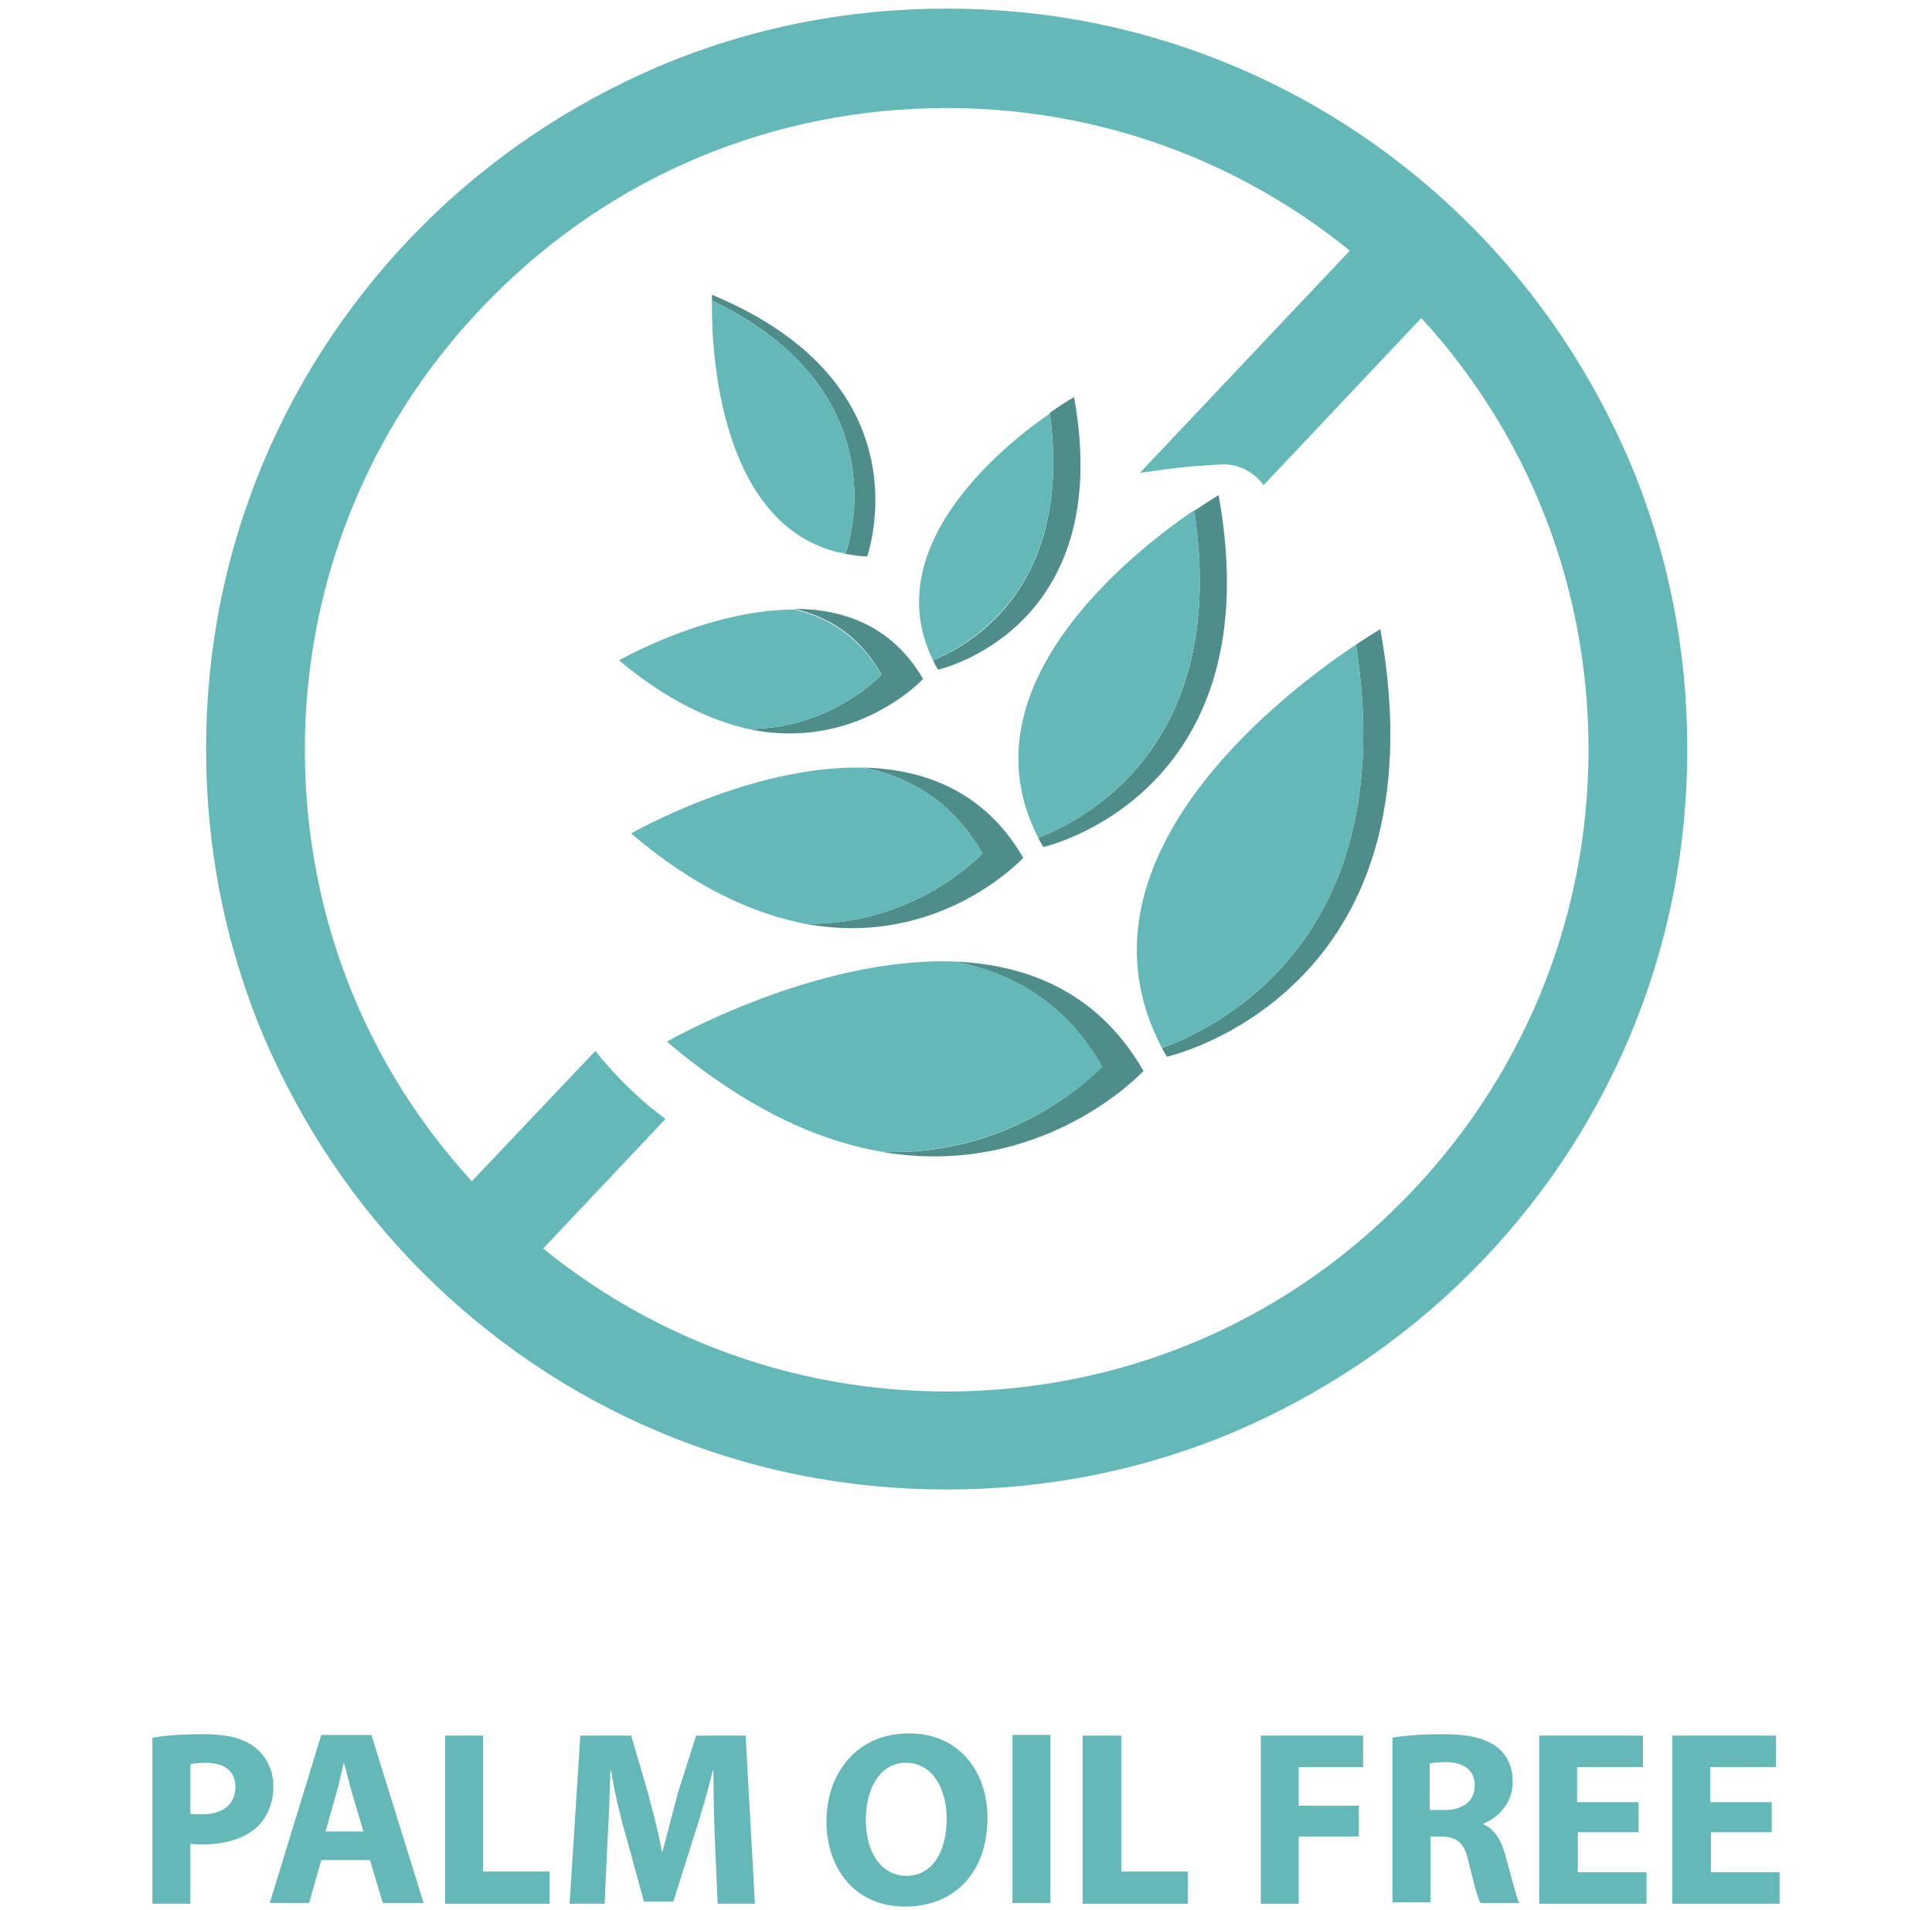 <?xml version="1.0" encoding="utf-8"?>
<!-- Generator: Adobe Illustrator 22.0.1, SVG Export Plug-In . SVG Version: 6.00 Build 0)  -->
<svg version="1.1" id="Слой_1" xmlns="http://www.w3.org/2000/svg" xmlns:xlink="http://www.w3.org/1999/xlink" x="0px" y="0px"
	 viewBox="0 0 270 267" style="enable-background:new 0 0 270 267;" xml:space="preserve">
<style type="text/css">
	.st0{fill:#64B8B8;}
	.st1{fill:none;}
	.st2{fill:#4F8D8A;}
</style>
<g id="XMLID_68_">
	<path class="st0" d="M132.3,208.2c-14,0-27.5-2.7-40.3-8.1c-12.3-5.2-23.4-12.7-32.9-22.2c-9.5-9.5-16.9-20.6-22.2-32.9
		c-5.4-12.8-8.1-26.3-8.1-40.3s2.7-27.5,8.1-40.3c5.2-12.3,12.7-23.4,22.2-32.9c9.5-9.5,20.6-16.9,32.9-22.2
		c12.8-5.4,26.3-8.1,40.3-8.1c14,0,27.5,2.7,40.3,8.1c12.3,5.2,23.4,12.7,32.9,22.2c9.5,9.5,16.9,20.6,22.2,32.9
		c5.4,12.8,8.1,26.3,8.1,40.3s-2.7,27.5-8.1,40.3c-5.2,12.3-12.7,23.4-22.2,32.9c-9.5,9.5-20.6,16.9-32.9,22.2
		C159.8,205.5,146.3,208.2,132.3,208.2z M132.3,15.1c-24,0-46.5,9.3-63.4,26.3C52,58.3,42.6,80.9,42.6,104.8
		c0,24,9.3,46.5,26.3,63.4c16.9,16.9,39.5,26.3,63.4,26.3c24,0,46.5-9.3,63.4-26.3c16.9-16.9,26.3-39.5,26.3-63.4
		c0-24-9.3-46.5-26.3-63.4C178.8,24.5,156.3,15.1,132.3,15.1z"/>
</g>
<g id="XMLID_99_">
	<polygon class="st1" points="134,34.6 134,34.6 134,34.6 	"/>
</g>
<g id="XMLID_110_">
	<path class="st0" d="M90.8,154.7c-2.7-2.3-5.3-4.9-7.6-7.8L61.3,170l10,9.4l21.7-23C92.3,155.9,91.6,155.3,90.8,154.7L90.8,154.7z"
		/>
</g>
<g id="XMLID_112_">
	<path class="st0" d="M166.4,65.2c2.7-0.2,4.4-0.3,4.6-0.3c0,0,0,0,0,0c2.2,0,4.2,1.1,5.5,2.8c0,0,0,0.1,0.1,0.1l26.7-28.3l-10-9.4
		l-34,36C162,65.7,164.4,65.4,166.4,65.2L166.4,65.2z"/>
</g>
<g id="XMLID_166_">
	<g id="XMLID_182_">
		<path class="st2" d="M133.3,134.4c8.1,1.5,15.6,5.7,20.7,14.7c0,0-11.6,12.7-30.8,11.9c22.6,3.9,36.6-11.3,36.6-11.3
			C153.5,138.7,143.6,134.8,133.3,134.4z"/>
	</g>
	<g id="XMLID_181_">
		<path class="st2" d="M120.7,107.3c6.5,1.3,12.5,4.8,16.6,12c0,0-9.4,10.2-24.9,9.8c18.9,3.6,30.6-9.2,30.6-9.2
			C137.7,110.7,129.3,107.5,120.7,107.3z"/>
	</g>
	<g id="XMLID_179_">
		<path class="st2" d="M123.2,94.3c0,0-7,7.6-18.6,7.6c15,3.2,24.4-7,24.4-7c-4.3-7.4-11.1-9.8-18-9.8
			C115.8,86.2,120.2,88.9,123.2,94.3z"/>
	</g>
	<g id="XMLID_177_">
		<path class="st0" d="M154.1,149.1c-5.1-8.9-12.6-13.2-20.7-14.7c-19.5-0.7-40.2,11.2-40.2,11.2c11.1,9.4,21.2,13.9,30.1,15.4
			C142.4,161.7,154.1,149.1,154.1,149.1z"/>
	</g>
	<g id="XMLID_176_">
		<path class="st0" d="M137.3,119.3c-4.1-7.2-10.1-10.7-16.6-12c-15.8-0.4-32.5,9.2-32.5,9.2c8.9,7.6,17.1,11.2,24.2,12.6
			C127.9,129.5,137.3,119.3,137.3,119.3z"/>
	</g>
	<g id="XMLID_175_">
		<path class="st0" d="M104.6,101.9c11.6,0,18.6-7.6,18.6-7.6c-3.1-5.3-7.4-8-12.2-9.1c-12.1,0-24.5,7.1-24.5,7.1
			C93.2,97.9,99.3,100.7,104.6,101.9z"/>
	</g>
	<g id="XMLID_174_">
		<path class="st2" d="M189.5,90.1c6.3,40.3-18.2,53.1-27.1,56.4c0.2,0.4,0.4,0.8,0.7,1.2c0,0,39-8.7,29.8-59.8
			C192.9,88,191.6,88.7,189.5,90.1z"/>
	</g>
	<g id="XMLID_173_">
		<path class="st2" d="M145.1,117.1c0.2,0.4,0.4,0.8,0.7,1.3c0,0,32.1-7.2,24.5-49.2c0,0-1.3,0.8-3.4,2.2
			C171.7,103.3,152.8,114.1,145.1,117.1z"/>
	</g>
	<g id="XMLID_172_">
		<path class="st2" d="M130.4,92.3c0.2,0.4,0.4,0.9,0.7,1.3c0,0,24.9-5.5,19-38.1c0,0-1.4,0.8-3.4,2.2
			C149.9,81.2,136.7,89.7,130.4,92.3z"/>
	</g>
	<g id="XMLID_171_">
		<path class="st0" d="M189.5,90.1c-10.5,7-40.9,30.3-27.1,56.4C171.3,143.2,195.8,130.4,189.5,90.1z"/>
	</g>
	<g id="XMLID_170_">
		<path class="st0" d="M145.1,117.1c7.7-3,26.6-13.8,21.8-45.8C157.8,77.5,134.3,96.2,145.1,117.1z"/>
	</g>
	<g id="XMLID_169_">
		<path class="st0" d="M130.4,92.3c6.2-2.7,19.5-11.1,16.3-34.5C139.2,63,122.8,76.9,130.4,92.3z"/>
	</g>
	<g id="XMLID_168_">
		<path class="st2" d="M99.5,41.2c0,0,0,0.3,0,0.8c27,13,18.7,35.3,18.7,35.3c-0.4,0-0.8,0-1.1-0.1c1.3,0.3,2.6,0.5,4.1,0.6
			C121.1,77.8,130,53.9,99.5,41.2z"/>
	</g>
	<g id="XMLID_167_">
		<path class="st0" d="M99.5,42c-0.1,4.9,0.3,30.9,17.6,35.2c0.4,0,0.8,0.1,1.1,0.1C118.2,77.3,126.5,55,99.5,42z"/>
	</g>
</g>
<g>
	<path class="st0" d="M21.3,242.9c1.6-0.3,3.9-0.5,7.2-0.5c3.3,0,5.6,0.6,7.2,1.9c1.5,1.2,2.5,3.1,2.5,5.4c0,2.3-0.8,4.2-2.2,5.6
		c-1.8,1.7-4.5,2.5-7.6,2.5c-0.7,0-1.3,0-1.8-0.1v8.4h-5.3V242.9z M26.5,253.5c0.5,0.1,1,0.1,1.8,0.1c2.8,0,4.6-1.4,4.6-3.8
		c0-2.2-1.5-3.4-4.1-3.4c-1.1,0-1.8,0.1-2.2,0.2V253.5z"/>
	<path class="st0" d="M44.9,260l-1.7,6h-5.5l7.2-23.5h7l7.3,23.5h-5.7l-1.8-6H44.9z M50.8,256l-1.5-5c-0.4-1.4-0.8-3.1-1.2-4.5h-0.1
		c-0.3,1.4-0.7,3.2-1.1,4.5l-1.4,5H50.8z"/>
	<path class="st0" d="M62.2,242.6h5.3v19h9.3v4.5H62.2V242.6z"/>
	<path class="st0" d="M99.9,257.1c-0.1-2.8-0.2-6.2-0.2-9.6h-0.1c-0.7,3-1.7,6.3-2.6,9.1l-2.9,9.2h-4.1l-2.5-9.1
		c-0.8-2.7-1.6-6.1-2.1-9.2h-0.1c-0.1,3.2-0.2,6.8-0.4,9.7l-0.4,8.9h-4.9l1.5-23.5h7.1l2.3,7.8c0.7,2.7,1.5,5.6,2,8.4h0.1
		c0.7-2.7,1.5-5.8,2.2-8.4l2.5-7.8h6.9l1.3,23.5h-5.2L99.9,257.1z"/>
	<path class="st0" d="M138,254.1c0,7.7-4.7,12.4-11.5,12.4c-7,0-11-5.3-11-11.9c0-7,4.5-12.3,11.4-12.3
		C134,242.2,138,247.6,138,254.1z M121,254.4c0,4.6,2.2,7.8,5.7,7.8c3.6,0,5.6-3.4,5.6-8c0-4.2-2-7.8-5.7-7.8
		C123.1,246.4,121,249.8,121,254.4z"/>
	<path class="st0" d="M146.8,242.6V266h-5.3v-23.5H146.8z"/>
	<path class="st0" d="M151.4,242.6h5.3v19h9.3v4.5h-14.7V242.6z"/>
	<path class="st0" d="M176.2,242.6h14.3v4.4h-9v5.4h8.4v4.3h-8.4v9.4h-5.3V242.6z"/>
	<path class="st0" d="M194.5,242.9c1.7-0.3,4.2-0.5,7.1-0.5c3.5,0,5.9,0.5,7.6,1.8c1.4,1.1,2.2,2.7,2.2,4.9c0,3-2.1,5-4.1,5.8v0.1
		c1.6,0.7,2.5,2.2,3.1,4.4c0.7,2.6,1.5,5.7,1.9,6.6h-5.4c-0.4-0.7-0.9-2.6-1.6-5.5c-0.6-2.9-1.6-3.7-3.8-3.8h-1.6v9.2h-5.3V242.9z
		 M199.8,253h2.1c2.6,0,4.2-1.3,4.2-3.4c0-2.2-1.5-3.2-3.9-3.3c-1.3,0-2,0.1-2.4,0.2V253z"/>
	<path class="st0" d="M229.1,256.1h-8.6v5.6h9.6v4.4h-15v-23.5h14.5v4.4h-9.2v4.9h8.6V256.1z"/>
	<path class="st0" d="M247.7,256.1h-8.6v5.6h9.6v4.4h-15v-23.5h14.5v4.4h-9.2v4.9h8.6V256.1z"/>
</g>
</svg>
